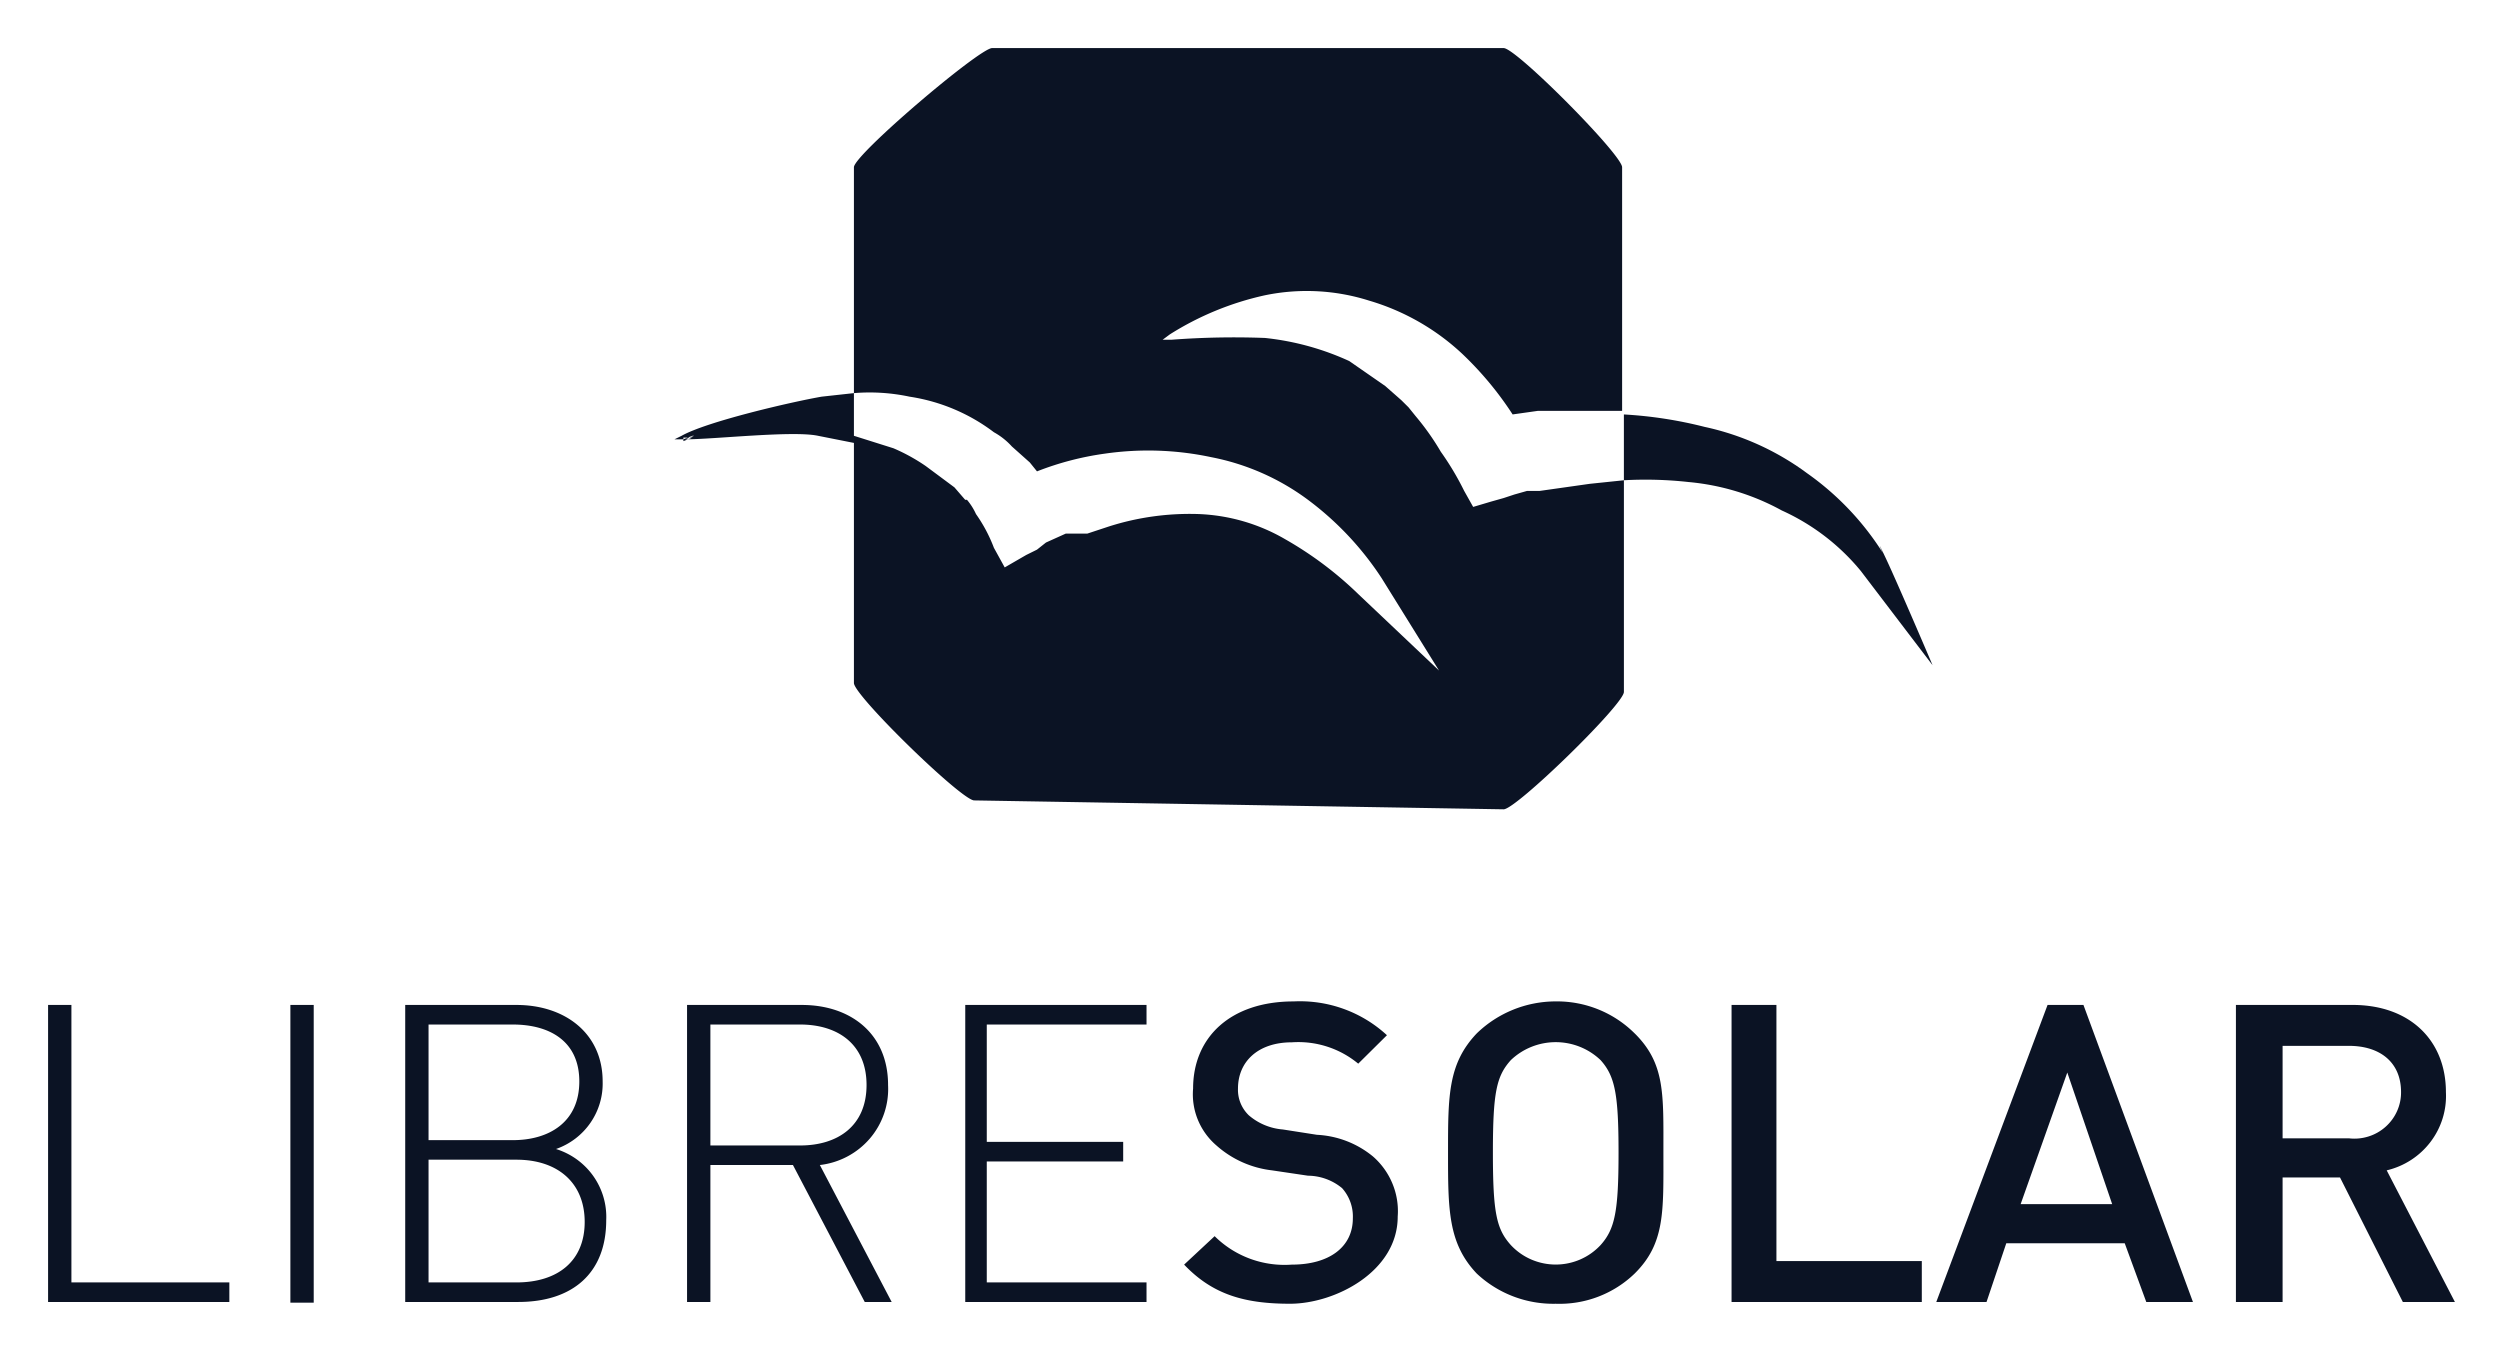 <svg xmlns="http://www.w3.org/2000/svg" role="img" viewBox="50.32 22.32 139.36 75.11"><title>LibreSolar logo</title><path fill="#FFF" d="M0 0h240v120H0z"/><path fill="#0B1324" d="M54.301 78.34H53V94.897h10.105v-1.091h-8.804V78.34zm13.507 0h-1.301v16.597h1.301V78.34zm13.505 8.031c.781-.273 1.454-.785 1.921-1.463.468-.677.706-1.484.68-2.305 0-2.677-2.101-4.263-4.803-4.263h-6.203V94.897h6.303c3.002 0 4.902-1.586 4.902-4.561.04-.875-.212-1.738-.719-2.456-.507-.717-1.239-1.248-2.082-1.51zm-7.104-6.94h4.702c2.001 0 3.702.892 3.702 3.173 0 2.28-1.701 3.272-3.702 3.272h-4.702v-6.444zm4.902 14.376h-4.902v-6.841h4.902c2.301 0 3.802 1.289 3.802 3.47 0 2.181-1.501 3.371-3.802 3.371zm20.714-11.005c0-2.875-2.101-4.462-4.803-4.462h-6.403V94.897h1.301v-7.634h4.602l4.002 7.634h1.501l-4.003-7.634c1.088-.125 2.086-.656 2.793-1.484.706-.829 1.067-1.894 1.009-2.977zm-9.905 3.371v-6.742h5.003c2.101 0 3.702 1.091 3.702 3.371 0 2.28-1.601 3.371-3.702 3.371h-5.003zm14.207 8.725h10.105v-1.091h-8.905v-6.742h7.604V85.974h-7.604v-6.544h8.905v-1.091h-10.105V94.897zm22.706-8.13c-.878-.716-1.965-1.133-3.101-1.19l-1.901-.297c-.703-.056-1.369-.334-1.901-.793a1.992 1.992 0 0 1-.459-.681 1.969 1.969 0 0 1-.141-.806c0-1.487 1.1-2.578 3.001-2.578 1.343-.093 2.67.334 3.702 1.19l1.601-1.586c-.696-.643-1.515-1.141-2.409-1.465-.893-.324-1.844-.466-2.794-.419-3.502 0-5.603 1.983-5.603 4.858-.051.593.04 1.19.266 1.741.226.551.581 1.042 1.035 1.431.864.77 1.947 1.255 3.101 1.388l2.002.297c.695.006 1.367.251 1.901.694.413.463.628 1.068.6 1.685 0 1.586-1.301 2.578-3.402 2.578-.79.058-1.583-.054-2.326-.327-.742-.274-1.416-.703-1.976-1.259l-1.701 1.586c1.601 1.685 3.402 2.181 5.903 2.181s6.003-1.785 6.003-4.858c.048-.631-.054-1.265-.298-1.85-.243-.585-.62-1.106-1.103-1.521zm14.611-6.841c-.576-.574-1.262-1.028-2.018-1.335a6.156 6.156 0 0 0-2.384-.45c-1.647.002-3.227.643-4.403 1.785-1.6 1.685-1.6 3.47-1.6 6.643s0 5.056 1.6 6.742c1.186 1.115 2.769 1.72 4.403 1.685.81.028 1.618-.106 2.375-.396.757-.29 1.446-.728 2.027-1.29 1.701-1.685 1.601-3.47 1.601-6.742s.1-4.957-1.601-6.643zm-1.901 11.798a3.402 3.402 0 0 1-1.136.803c-.43.187-.895.283-1.365.283s-.935-.097-1.366-.283c-.43-.187-.817-.46-1.136-.803-.8-.892-1-1.785-1-5.155s.2-4.263 1-5.155c.672-.642 1.569-1.001 2.502-1.001s1.83.359 2.501 1.001c.8.892 1.001 1.884 1.001 5.155s-.201 4.263-1.001 5.155zm9.802-13.385h-2.501V94.897h10.605v-2.28h-8.104V78.34zm15.114 0l-6.203 16.557h2.801l1.101-3.272h6.603l1.201 3.272h2.601l-6.103-16.557h-2.001zm-1.501 11.104l2.601-7.337 2.502 7.337h-5.103zm20.406-1.884c.978-.23 1.843-.793 2.446-1.59.604-.797.906-1.778.855-2.773 0-2.875-2.001-4.858-5.202-4.858h-6.504V94.897h2.602v-6.94h3.201l3.502 6.94h2.902l-3.802-7.337zm-5.803-1.785v-5.155h3.702c1.7 0 2.901.892 2.901 2.578.003.365-.073.727-.222 1.06-.149.334-.368.632-.643.876-.274.244-.597.427-.948.537-.352.111-.722.146-1.088.104h-3.702zM134.14 67.434c.7 0 6.703-5.849 6.703-6.544V49.092l-1.901.198-2.801.397h-.701l-.7.198-.6.198-.701.198-1 .297-.5-.892a15.744 15.744 0 0 0-1.301-2.181c-.409-.699-.878-1.363-1.401-1.983l-.4-.496-.4-.397-.901-.793-2.001-1.388c-1.485-.683-3.074-1.118-4.702-1.289a46.036 46.036 0 0 0-5.203.099h-.5l.4-.297c1.626-1.028 3.42-1.767 5.303-2.181 1.928-.399 3.927-.297 5.803.297 1.946.572 3.729 1.591 5.203 2.974 1.064 1.011 2.004 2.142 2.801 3.371l1.401-.198h4.702V31.643c0-.694-5.903-6.643-6.603-6.643h-28.515c-.7 0-7.704 5.949-7.704 6.643v12.591l-1.801.198c-1.701.297-6.403 1.388-7.804 2.181l-.4.198h.5l.5-.198h.1l-.5.198c1.601 0 6.003-.496 7.404-.198l2.001.397v-2.776a10.701 10.701 0 0 1 3.102.198c1.711.259 3.328.941 4.702 1.983.376.208.714.476 1.001.793l1 .892.4.496c1.223-.48 2.5-.813 3.802-.991 1.964-.282 3.963-.215 5.904.198 1.959.378 3.806 1.192 5.402 2.38 1.615 1.204 3.004 2.681 4.102 4.362l3.202 5.155-4.502-4.263c-1.229-1.194-2.608-2.227-4.102-3.074-1.462-.847-3.111-1.323-4.803-1.388-1.695-.056-3.388.178-5.002.694l-1.201.397h-1.201l-1.1.496-.501.397-.6.297-1.2.694-.601-1.091a8.426 8.426 0 0 0-1-1.884c-.13-.286-.298-.552-.501-.793h-.1l-.6-.694-.8-.595-.801-.595c-.565-.389-1.169-.721-1.801-.991l-2.201-.694v13.781c0 .694 6.003 6.544 6.704 6.544l29.515.496zM88.416 46.713h.5l-.5.198v-.198z"/><path fill="#0B1324" d="M155.349 53.256c-1.109-1.792-2.572-3.344-4.302-4.561-1.694-1.253-3.638-2.132-5.703-2.578a23.615 23.615 0 0 0-4.502-.694v3.668c1.201-.066 2.406-.033 3.601.099 1.827.165 3.599.705 5.203 1.586 1.71.773 3.216 1.927 4.402 3.371l4.002 5.255s-1.901-4.462-2.601-5.949c-.7-1.487-.1-.099-.1-.198z"/></svg>